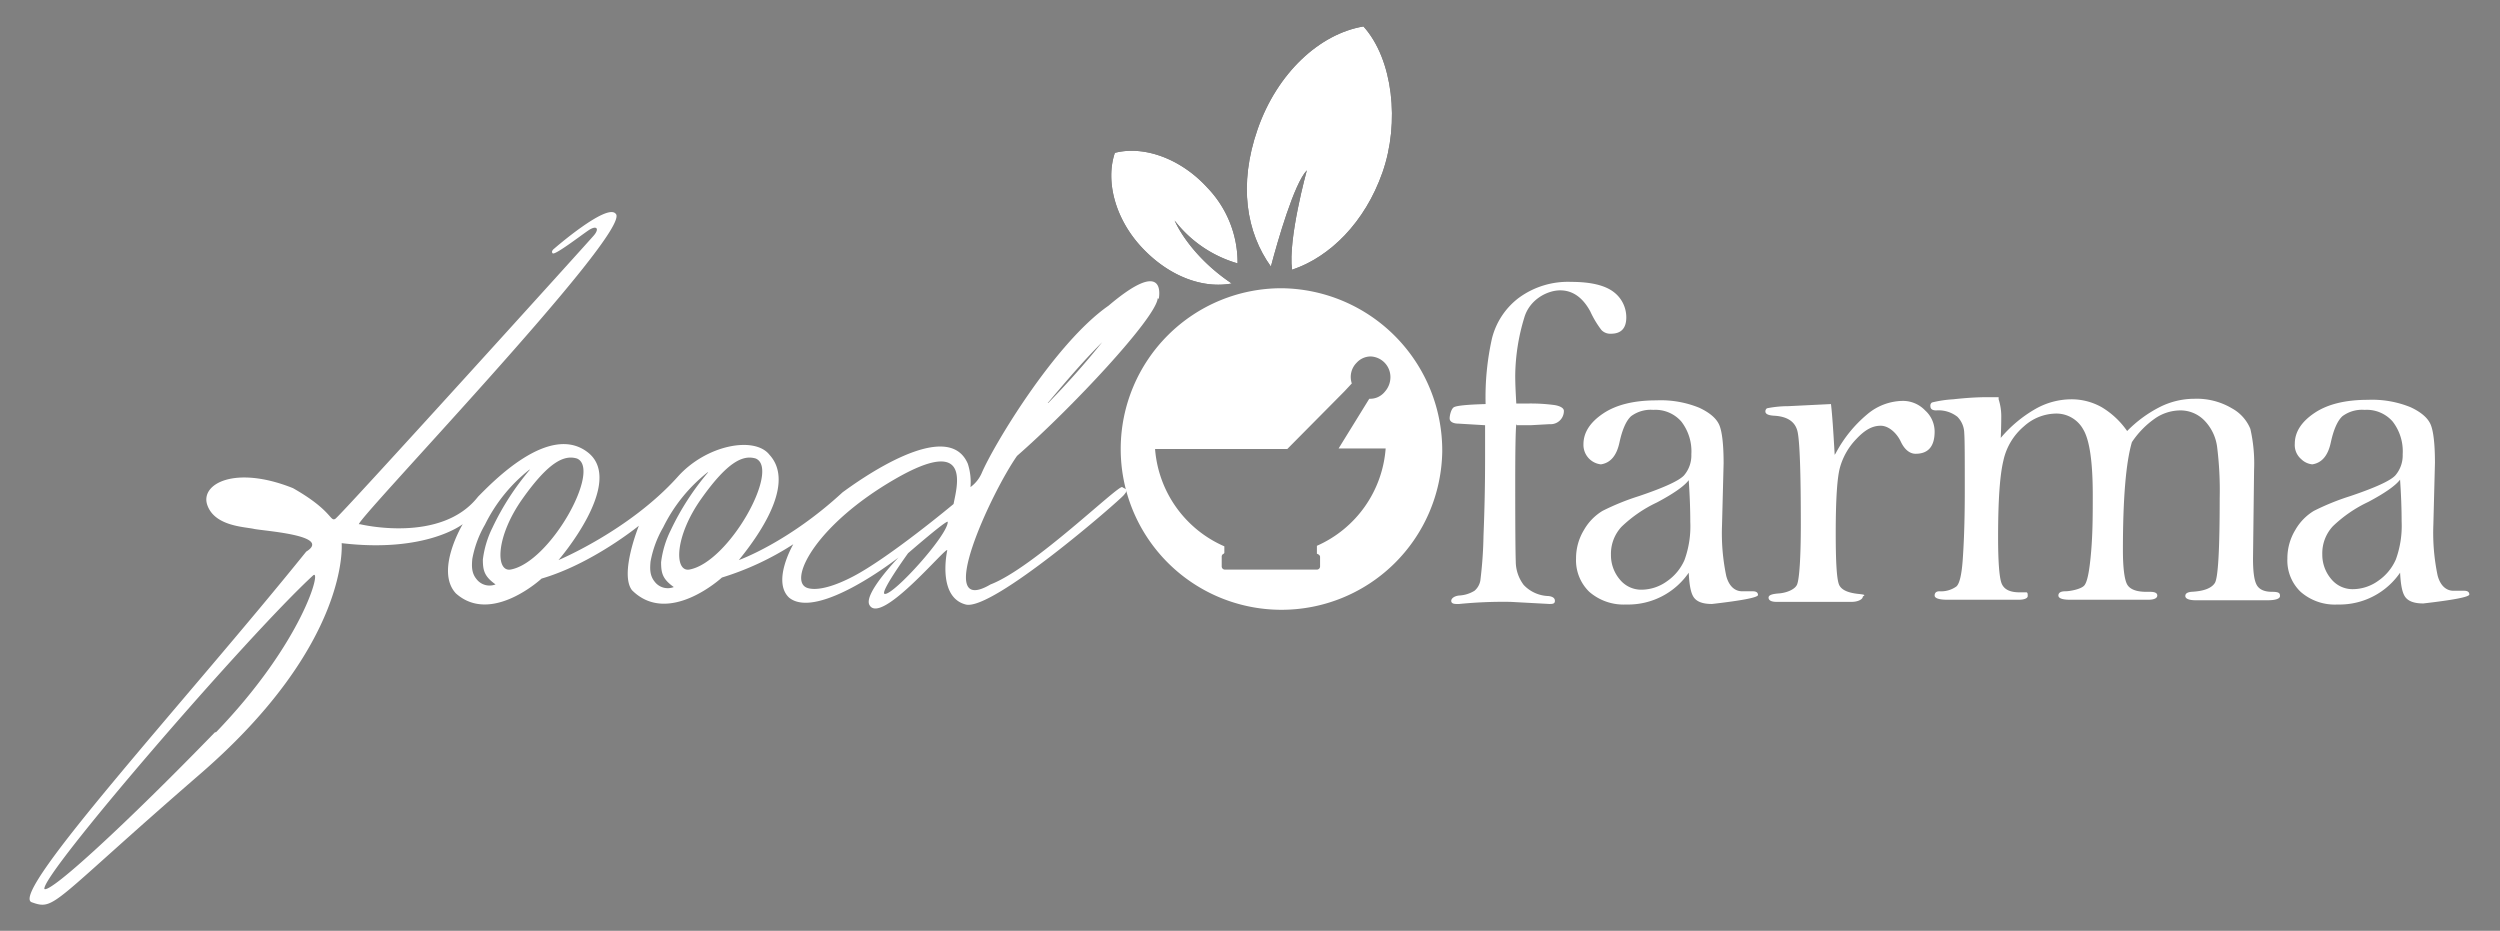 <svg xmlns="http://www.w3.org/2000/svg" viewBox="0 0 472.7 176"><rect x="0" y="0" width="472.7" height="176" fill="#808080" stroke="none"/><defs><style>.cls-1{fill:#fff;}</style></defs><title>Tavola disegno 8</title><g id="Livello_2" data-name="Livello 2"><path class="cls-1" d="M219.1,56.5c.2-1.1,1-7.6-9.5,1.3-10.2,7.1-21.8,26.5-24,31.7a6.5,6.5,0,0,1-2.1,2.6,11.3,11.3,0,0,0-.5-4.4c-3.8-9-20.7,3.2-23.7,5.4-10.3,9.5-19.6,12.8-19.6,12.8,5.7-7,10.1-15.2,5.8-19.9-2.8-3.6-12-1.9-17.4,4.2-9.1,10.1-22.5,15.7-22.5,15.7s12.8-14.8,5.5-20.4S93,91.3,90.4,93.9c-7,9-22.4,5.2-22.4,5.2-3.3,1.9,52.1-55.7,48.4-58.7-1.7-2-11.6,6.6-11.6,6.6s-.7.5-.3.9,5.1-3.2,6.7-4.3,2.2-.4,1.1.9-47.9,53-48.9,53.6-.6-1.6-8-5.8c-11-4.4-17.6-.8-16.2,3.2s7,4.1,8.8,4.5,14.9,1.2,9.9,4.3C35.6,132,1.5,169,6,170.6s3.5.3,31.9-24.3,26.7-43.6,26.7-43.6c16,1.9,22.9-3.6,22.9-3.6s-5.3,8.8-1.3,13.1c6.7,6,16.2-2.8,16.2-2.8,9.6-2.8,18.4-10,18.4-10s-3.7,9.1-1.3,12.2c6.9,6.9,17-2.4,17-2.4a53.9,53.9,0,0,0,13.5-6.3s-4.1,7-.8,10.1c5.4,4.4,20.7-7.6,20.7-7.6s-6.7,6.9-5.5,9c2.2,4,15-11.7,14.7-10.3s-1.5,8.9,3.5,10.2,28.9-19.5,29.9-20.7.4-1-.3-1.5-16.8,15.3-24.9,18.4c-10.9,6.4.1-17.3,5-24.3,10.3-9,26.3-26.1,26.6-29.8m-10.5,8.3c-3.2,4-6.6,7.8-10.2,11.5h-.1c3.3-3.9,6.6-7.8,10.2-11.4M40.7,138.4c-16.6,17.1-31,30.4-32.3,29.7-.8-2.5,38.4-47.9,50.8-59.3,1.7-1.5-1.9,12.6-18.4,29.7m49.3-29c-1-1.2-.9-2.6-.8-3.8a20.1,20.1,0,0,1,2.4-6.5,30.3,30.3,0,0,1,8.4-10.4h.1a49.7,49.7,0,0,0-7.1,11,18.6,18.6,0,0,0-1.8,6c0,2.1.3,3.2,2.4,4.7a3.1,3.1,0,0,1-3.6-1m6.4-1.8c-2.8.4-2.8-6.2,2.3-13.4s8-8.3,10.3-7.6c4.7,2-5.1,19.7-12.6,21m27.3,2.3c-1-1.2-.9-2.6-.8-3.8a20.1,20.1,0,0,1,2.4-6.5,30.2,30.2,0,0,1,8.4-10.4h.1a49.7,49.7,0,0,0-7.1,11,18.6,18.6,0,0,0-1.8,6c0,2.1.3,3.2,2.4,4.7a3.1,3.1,0,0,1-3.6-1m6.5-2.3c-2.8.4-2.8-6.2,2.3-13.4s8-8.3,10.3-7.6c4.7,2-5.1,19.7-12.6,21m37,4.6c-1.1-.1,4.4-7.7,4.4-7.7s7.6-6.6,7.5-5.9c0,2.5-10.2,13.8-11.9,13.6m13-17s-12.1,10.1-19,13.7-9,2-9,2c-3-1.8,2.2-11.9,16.9-20.4s11.7,1.5,11.1,4.7"/><path class="cls-1" d="M286.7,80.2q-.2,1.7-.2,11.1,0,12,.1,14.8a7.4,7.4,0,0,0,1.5,4.5,6.7,6.7,0,0,0,4.7,2.1c.8.1,1.2.4,1.2.9s-.3.6-1,.6l-7.4-.4a84.8,84.8,0,0,0-9.7.4h-.5c-.7,0-1-.2-1-.6s.5-.9,1.5-1a6.1,6.1,0,0,0,2.9-.9,3.3,3.3,0,0,0,1.1-1.9,78.5,78.5,0,0,0,.6-8.5q.3-7.3.3-14.5c0-1.9,0-4,0-6.4l-5-.3c-1.1,0-1.7-.4-1.7-1s.3-1.8.8-2.1,2.5-.5,6-.6a50.9,50.9,0,0,1,1.2-12.4,13.8,13.8,0,0,1,5.1-7.7,15.7,15.7,0,0,1,9.9-3q5.5,0,8,1.9a6,6,0,0,1,2.4,4.8q0,3.1-2.9,3.1a2.3,2.3,0,0,1-1.8-.7,18.1,18.1,0,0,1-2.1-3.5c-1.4-2.6-3.3-4-5.7-4s-5.8,1.7-6.8,5.2A38.7,38.7,0,0,0,286.5,71c0,1.7.1,3.5.2,5.3h2.2a33.2,33.2,0,0,1,5.1.3c1.1.2,1.7.6,1.7,1.1a2.5,2.5,0,0,1-2.7,2.5l-3.6.2h-2.6"/><path class="cls-1" d="M319.5,108a13.9,13.9,0,0,1-12,6.3,9.9,9.9,0,0,1-7-2.4,8.3,8.3,0,0,1-2.5-6.3,10.3,10.3,0,0,1,1.5-5.4,10,10,0,0,1,3.5-3.6,46.1,46.1,0,0,1,6.9-2.8q7.1-2.4,8.5-3.9a5.8,5.8,0,0,0,1.4-4,9.2,9.2,0,0,0-1.9-6.2,6.5,6.5,0,0,0-5.3-2.2,6.2,6.2,0,0,0-4.2,1.2q-1.4,1.3-2.2,5t-3.5,4.1a3.7,3.7,0,0,1-3.3-3.8q0-3.3,3.7-5.8t10.1-2.5a19.2,19.2,0,0,1,8.1,1.4q3,1.4,3.8,3.3c.5,1.2.8,3.6.8,7.2l-.3,11.7a39.4,39.4,0,0,0,.8,9.6c.5,1.9,1.6,2.9,3,2.9h2q1,0,1,.7t-8.7,1.7c-1.7,0-2.8-.4-3.4-1.2s-.9-2.4-1-4.9m0-17.3q-1.3,1.7-6,4.2a25,25,0,0,0-6.7,4.6,7.5,7.5,0,0,0-2,5.3,7.1,7.1,0,0,0,1.7,4.7,5.2,5.2,0,0,0,4.1,1.9,8.3,8.3,0,0,0,4.8-1.6,9.5,9.5,0,0,0,3.3-4,18.6,18.6,0,0,0,1.1-7.2q0-3.6-.3-8"/><path class="cls-1" d="M347.1,85.7a24.5,24.5,0,0,1,6-7.4,10.6,10.6,0,0,1,6.7-2.5,5.8,5.8,0,0,1,4.2,1.8,5.4,5.4,0,0,1,1.8,4q0,4.2-3.6,4.2c-1.1,0-2.1-.8-2.8-2.3s-2.2-3-3.8-3-3,.8-4.6,2.5a12.6,12.6,0,0,0-3.1,5.4q-.8,2.9-.8,12.4c0,5.7.2,9,.7,9.9s1.7,1.4,3.6,1.6.8.3.8.6-.7.9-2.1.9H335.9c-1,0-1.5-.3-1.5-.8s.7-.7,2-.8,3-.7,3.4-1.7.7-4.8.7-11.4q0-14.5-.6-17.4t-4.5-3.1q-1.6-.1-1.6-.8a.7.7,0,0,1,.3-.6,20.4,20.4,0,0,1,4-.4l8.1-.4q.3,2.4.7,9.6"/><path class="cls-1" d="M377.9,75.5a10.5,10.5,0,0,1,.5,3.1q0,2.1-.1,4.2a24.5,24.5,0,0,1,6.6-5.5,13.8,13.8,0,0,1,6.7-1.8,11.6,11.6,0,0,1,5.8,1.5,15.6,15.6,0,0,1,4.8,4.5,23.6,23.6,0,0,1,6.3-4.6,14.6,14.6,0,0,1,6.4-1.5,13,13,0,0,1,7.1,1.8,7.8,7.8,0,0,1,3.5,3.9,29.5,29.5,0,0,1,.7,7.8l-.2,16.7c0,2.4.2,4.1.7,5s1.5,1.3,2.9,1.3,1.5.3,1.5.8-.8.8-2.4.8H415.2c-1.3,0-2-.3-2-.8s.4-.7,1.1-.8c2.4-.1,3.9-.7,4.5-1.7s.9-6.3.9-16a66.2,66.2,0,0,0-.5-9.8,8.8,8.8,0,0,0-2.4-4.9,6.3,6.3,0,0,0-4.6-1.9,8.5,8.5,0,0,0-4.7,1.5,16.9,16.9,0,0,0-4.4,4.5q-1.7,5.8-1.7,20.4c0,3.4.3,5.6.8,6.5s1.7,1.4,3.6,1.4h.7c.9,0,1.4.2,1.4.7s-.6.8-1.7.8H391.4c-1.5,0-2.2-.3-2.2-.8s.4-.8,1.3-.8,3-.4,3.6-1.1,1-2.9,1.3-6.5.3-7.1.3-10.6q0-9.4-1.8-12.4a5.8,5.8,0,0,0-5.3-3,9.2,9.2,0,0,0-5.9,2.4,11.7,11.7,0,0,0-3.9,6.5q-1,4.1-1,14.4,0,7.3.7,8.9c.5,1.1,1.6,1.6,3.4,1.6h1.3c.2.1.2.3.2.7s-.6.7-1.7.7H368.2c-1.6,0-2.4-.3-2.4-.8s.3-.8.9-.8a5,5,0,0,0,3.2-.9c.6-.5,1-2.2,1.2-4.9s.4-7,.4-13.1,0-9.7-.1-11a4.5,4.5,0,0,0-1.3-3.1,5.8,5.8,0,0,0-4-1.2q-1.1,0-1.1-.8a.7.7,0,0,1,.3-.7,21.9,21.9,0,0,1,4-.6q3.6-.4,6.4-.4h2.2"/><path class="cls-1" d="M454,108a13.9,13.9,0,0,1-12,6.3,9.8,9.8,0,0,1-7-2.4,8.2,8.2,0,0,1-2.5-6.3,10.3,10.3,0,0,1,1.5-5.4,10,10,0,0,1,3.5-3.6,46.1,46.1,0,0,1,6.9-2.8q7.1-2.4,8.5-3.9a5.8,5.8,0,0,0,1.4-4,9.2,9.2,0,0,0-1.9-6.2,6.5,6.5,0,0,0-5.3-2.2,6.2,6.2,0,0,0-4.2,1.2q-1.4,1.3-2.2,5t-3.5,4.1a3.5,3.5,0,0,1-2.1-1,3.5,3.5,0,0,1-1.2-2.9q0-3.3,3.7-5.8t10.1-2.5a19.2,19.2,0,0,1,8.1,1.4q3,1.4,3.8,3.3c.5,1.2.8,3.6.8,7.2l-.3,11.7a39.4,39.4,0,0,0,.8,9.6c.5,1.9,1.6,2.9,3,2.9h2q1,0,1,.7t-8.7,1.7c-1.7,0-2.8-.4-3.4-1.2s-.9-2.4-1-4.9m0-17.3q-1.3,1.7-6,4.2a25,25,0,0,0-6.7,4.6,7.5,7.5,0,0,0-2,5.3,7.1,7.1,0,0,0,1.7,4.7,5.2,5.2,0,0,0,4.1,1.9,8.3,8.3,0,0,0,4.8-1.6,9.5,9.5,0,0,0,3.3-4,18.6,18.6,0,0,0,1.1-7.2q0-3.6-.3-8"/><path d="M257.8,5c-8.3,1.4-16.3,8.8-20,19.4s-2.1,19.6,2.5,26c1.3-4.9,4.4-15.7,6.8-18.2,0,0-3.6,13-2.8,18.8,7.2-2.4,13.8-9,17.1-18.4s2-21.4-3.6-27.6"/><path d="M222.1,41.7a23.1,23.1,0,0,0,11.9,8.1,20.4,20.4,0,0,0-5.7-14.3c-5.1-5.6-12.1-8-17.5-6.6-1.8,5.3,0,12.5,5.2,18s11.6,7.7,16.9,6.7c-8.2-5.5-10.8-11.9-10.8-11.9"/><path class="cls-1" d="M272.7,85.4a30.4,30.4,0,1,1-30.4-30.9,30.7,30.7,0,0,1,30.4,30.9m-13.8-10h.2a3.5,3.5,0,0,0,1.4-.3,3.7,3.7,0,0,0,1.4-1.1,4.1,4.1,0,0,0,1-2.6,3.9,3.9,0,0,0-3.7-4,3.6,3.6,0,0,0-2.7,1.2,3.8,3.8,0,0,0-.9,3.9L254.2,74,243.4,84.9h-25a21.9,21.9,0,0,0,13.1,18.4v1.2c0,.1-.1.2-.3.3a.6.6,0,0,0-.2.5v1.8a.6.6,0,0,0,.6.6h17.4a.6.6,0,0,0,.6-.6v-1.8c0-.3-.3-.5-.6-.6v-1.5a21.9,21.9,0,0,0,13-18.4h-8.9Z"/><path class="cls-1" d="M257.8,5c-8.3,1.4-16.3,8.8-20,19.4s-2.1,19.6,2.5,26c1.3-4.9,4.4-15.7,6.8-18.2,0,0-3.6,13-2.8,18.8,7.2-2.4,13.8-9,17.1-18.4s2-21.4-3.6-27.6"/><path class="cls-1" d="M222.1,41.7a23.1,23.1,0,0,0,11.9,8.1,20.4,20.4,0,0,0-5.7-14.3c-5.1-5.6-12.1-8-17.5-6.6-1.8,5.3,0,12.5,5.2,18s11.6,7.7,16.9,6.7c-8.2-5.5-10.8-11.9-10.8-11.9"/></g></svg>